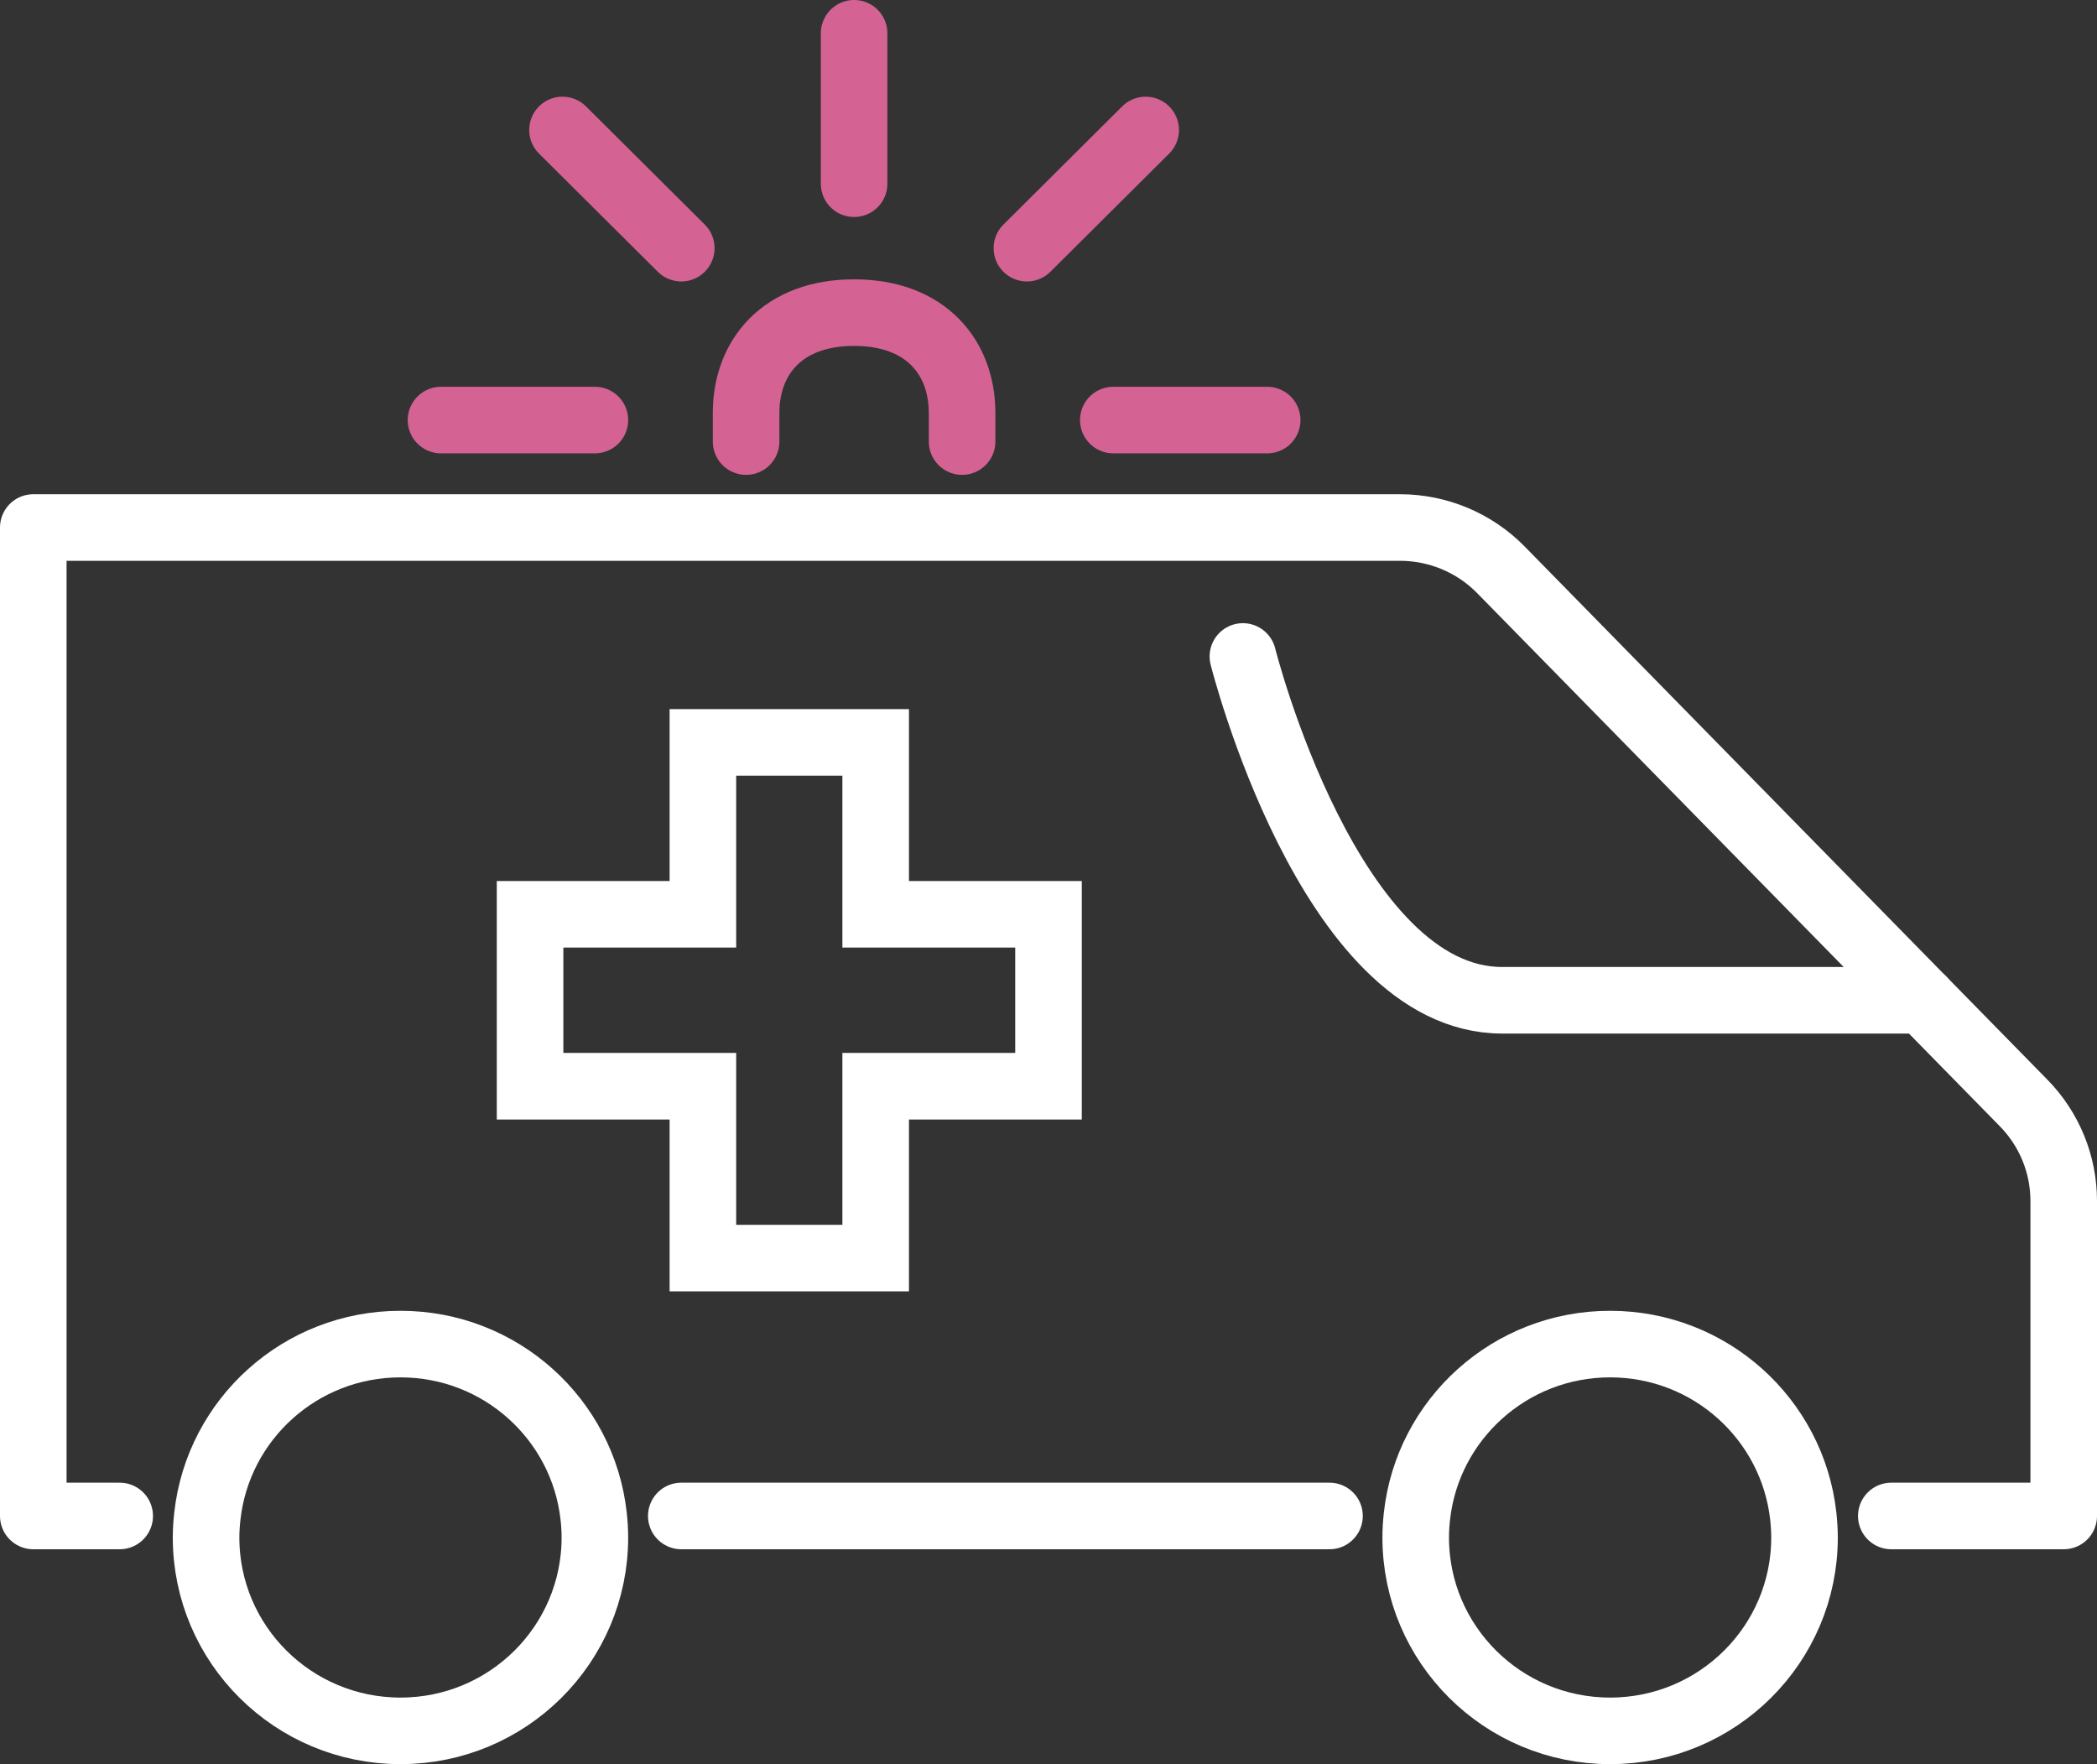 <svg width="63" height="53" viewBox="0 0 63 53" fill="none" xmlns="http://www.w3.org/2000/svg">
<rect x="0" y="0" width="63" height="53" fill="#333333" stroke="none"/>
<path d="M22.415 13.266V12.405C22.415 10.742 23.497 9.392 25.66 9.392C27.823 9.392 28.904 10.748 28.904 12.405V13.266" stroke="#D46393" stroke-width="2" stroke-linecap="round" stroke-linejoin="round"/>
<path d="M25.66 5.519V1" stroke="#D46393" stroke-width="2" stroke-linecap="round" stroke-linejoin="round"/>
<path d="M20.468 7.456L16.899 3.905" stroke="#D46393" stroke-width="2" stroke-linecap="round" stroke-linejoin="round"/>
<path d="M17.872 12.62H13.249" stroke="#D46393" stroke-width="2" stroke-linecap="round" stroke-linejoin="round"/>
<path d="M38.07 12.62H33.447" stroke="#D46393" stroke-width="2" stroke-linecap="round" stroke-linejoin="round"/>
<path d="M34.42 3.905L30.851 7.456" stroke="#D46393" stroke-width="2" stroke-linecap="round" stroke-linejoin="round"/>
<path d="M31.5 27.468H26.308V22.304H21.117V27.468H15.925V32.633H21.117V37.797H26.308V32.633H31.5V27.468Z" stroke="white" stroke-width="2" stroke-miterlimit="10" stroke-linecap="round"/>
<path d="M56.82 45.544H62V36.08C62 34.98 61.568 33.923 60.795 33.136L45.094 17.121C44.297 16.307 43.202 15.848 42.059 15.848H1V45.544H3.596" stroke="white" stroke-width="2" stroke-linecap="round" stroke-linejoin="round"/>
<path d="M20.468 45.544H39.942" stroke="white" stroke-width="2" stroke-linecap="round" stroke-linejoin="round"/>
<path d="M54.175 45.544C53.851 42.639 51.378 40.38 48.372 40.38C45.367 40.38 42.893 42.639 42.57 45.544C42.546 45.757 42.532 45.971 42.532 46.19C42.532 49.399 45.147 52 48.372 52C51.598 52 54.213 49.399 54.213 46.19C54.213 45.971 54.198 45.757 54.175 45.544Z" stroke="white" stroke-width="2" stroke-linecap="round" stroke-linejoin="round"/>
<path d="M17.834 45.544C17.511 42.639 15.038 40.38 12.032 40.38C9.026 40.38 6.553 42.639 6.23 45.544C6.206 45.757 6.191 45.971 6.191 46.19C6.191 49.399 8.806 52 12.032 52C15.258 52 17.872 49.399 17.872 46.19C17.872 45.971 17.858 45.757 17.834 45.544Z" stroke="white" stroke-width="2" stroke-linecap="round" stroke-linejoin="round"/>
<path d="M37.34 19.722C37.34 19.722 39.936 30.051 45.128 30.051C49.021 30.051 57.771 30.051 57.771 30.051" stroke="white" stroke-width="2" stroke-linecap="round" stroke-linejoin="round"/>
</svg>
